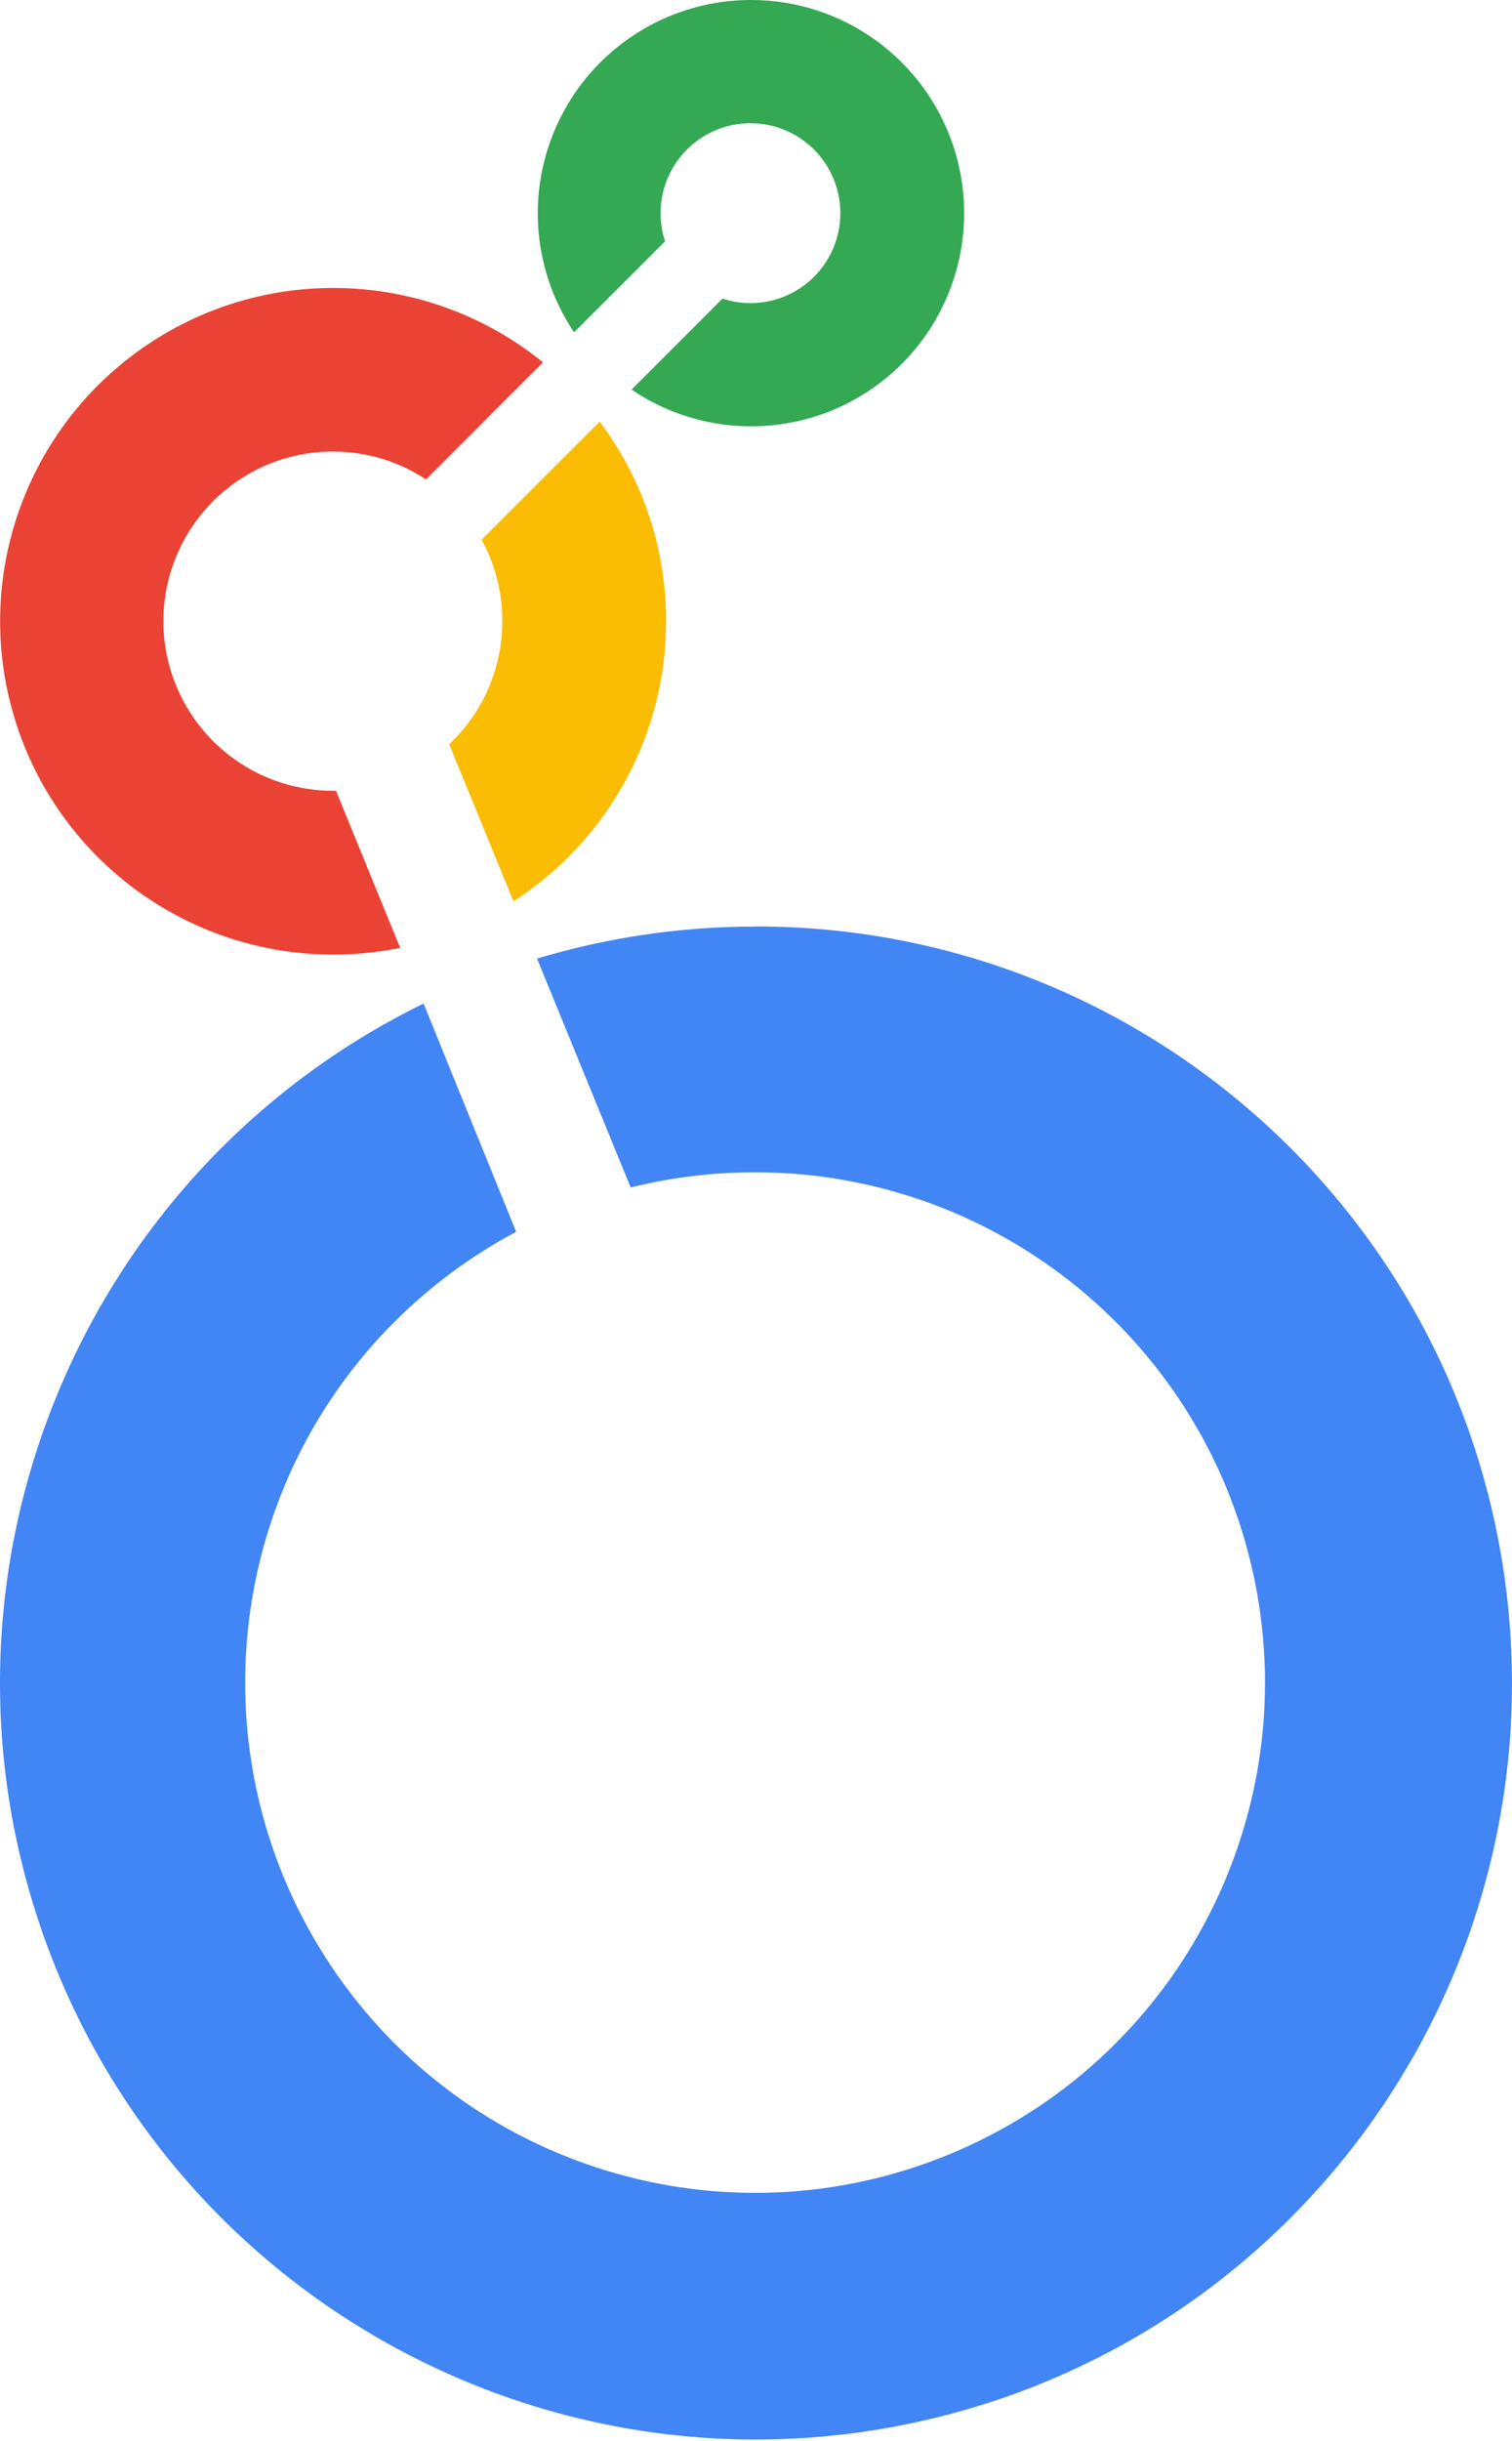 <?xml version="1.0" encoding="UTF-8"?> <svg xmlns="http://www.w3.org/2000/svg" width="256" height="413" viewBox="0 0 256 413" fill="none"><path d="M127.128 1.60209e-06C113.798 0.006 101.556 7.36 95.29 19.127C89.025 30.893 89.757 45.155 97.193 56.219L112.606 40.827C112.097 39.292 111.84 37.684 111.845 36.066C111.845 27.662 118.659 20.849 127.063 20.849C135.468 20.849 142.281 27.662 142.281 36.066C142.281 44.471 135.468 51.284 127.063 51.284C125.453 51.288 123.852 51.031 122.324 50.523L106.932 65.915C119.75 74.609 136.687 74.148 149.013 64.771C161.339 55.394 166.303 39.194 161.345 24.522C156.388 9.849 142.616 -0.021 127.128 1.60209e-06Z" fill="#34A853"></path><path d="M112.78 105.112C112.804 92.929 108.858 81.069 101.541 71.328L81.54 91.307C87.795 102.748 85.544 116.968 76.062 125.917L86.931 152.483C103.037 142.111 112.773 124.269 112.78 105.112Z" fill="#FBBC04"></path><path d="M56.887 133.787H56.365C44.097 133.788 33.186 125.991 29.213 114.384C25.24 102.777 29.084 89.929 38.779 82.412C48.474 74.895 61.876 74.372 72.127 81.111L91.932 61.306C72.674 45.694 45.478 44.489 24.915 58.339C4.352 72.188 -4.754 97.842 2.475 121.556C9.705 145.271 31.574 161.482 56.365 161.505C60.191 161.507 64.007 161.128 67.757 160.375L56.887 133.787Z" fill="#EA4335"></path><path d="M127.889 156.766C115.372 156.753 102.92 158.577 90.932 162.179L106.78 200.898C113.679 199.188 120.76 198.327 127.868 198.333C169.051 198.345 204.491 227.445 212.516 267.839C220.542 308.232 198.917 348.67 160.866 364.424C122.816 380.178 78.935 366.861 56.058 332.616C33.181 298.372 37.679 252.736 66.8 223.616C72.877 217.558 79.814 212.43 87.388 208.398L71.714 169.788C13.287 198.403 -14.377 266.297 7.415 327.596C29.208 388.896 93.52 424.093 156.898 409.405C220.276 394.717 262.551 334.819 255.158 270.182C247.764 205.546 193.056 156.741 127.998 156.744L127.889 156.766Z" fill="#4285F4"></path></svg> 